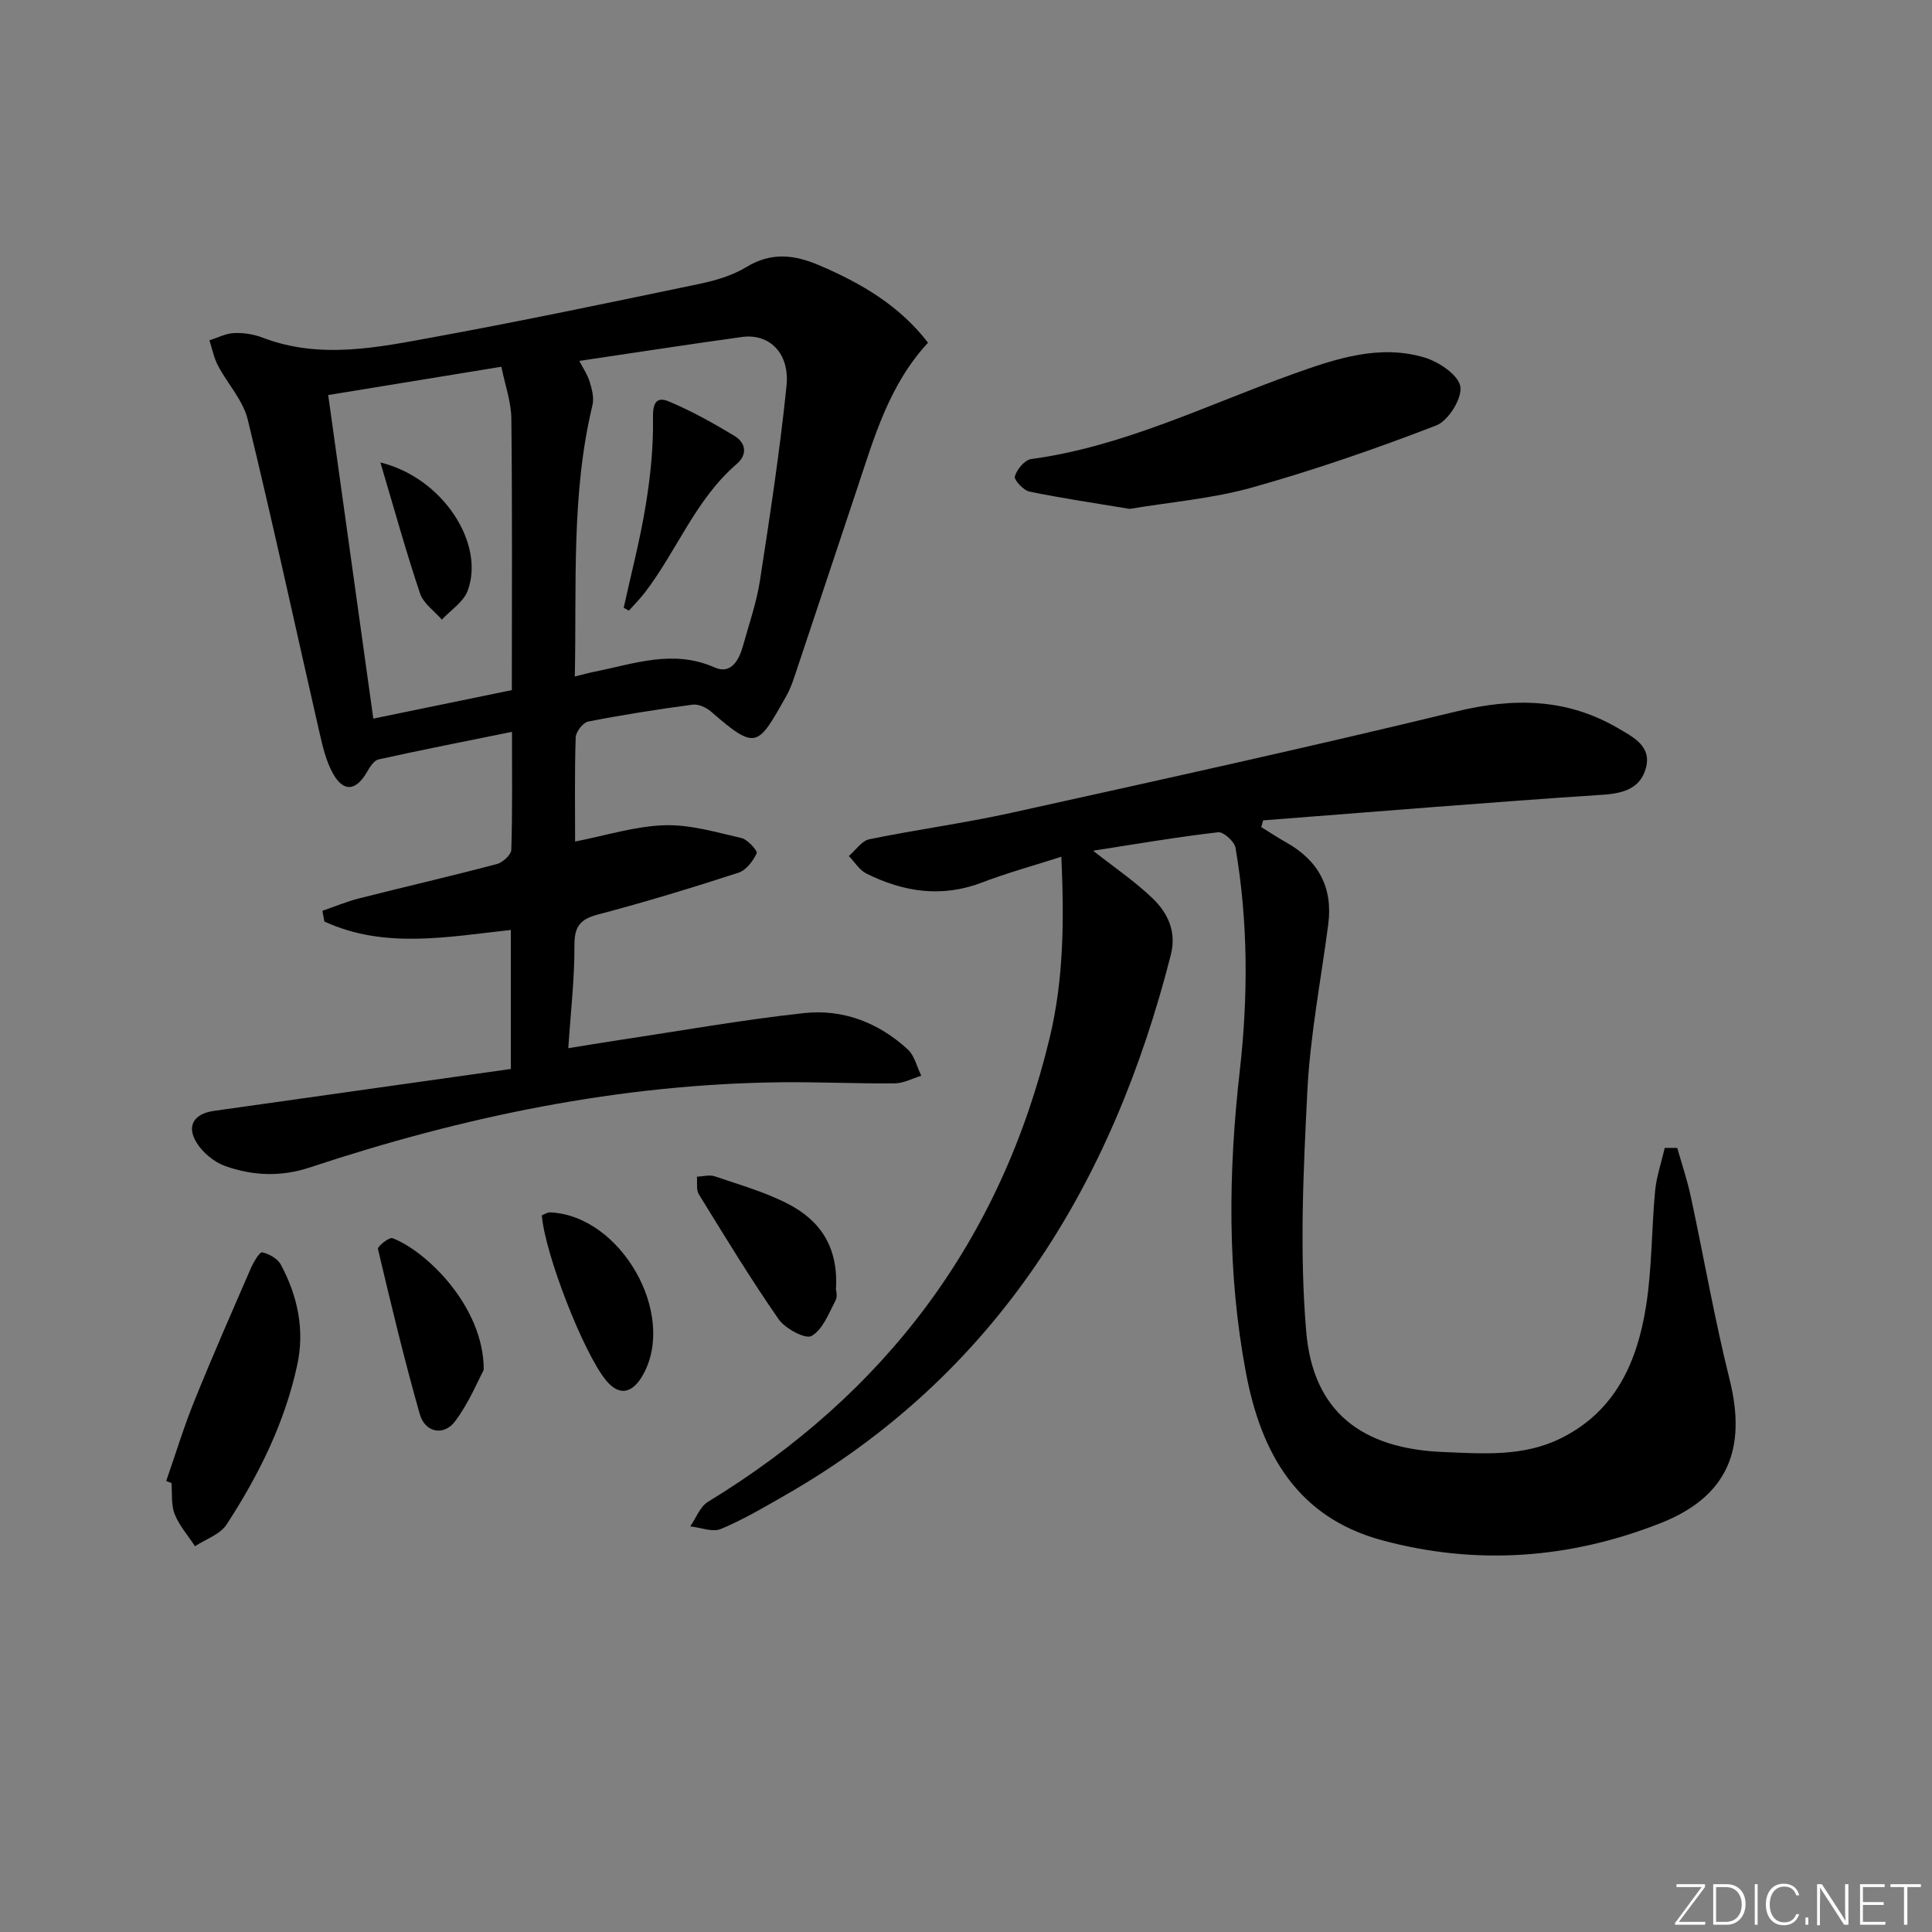 <svg enable-background="new 0 0 400 400" viewBox="0 0 400 400" xmlns="http://www.w3.org/2000/svg"><rect x="0" y="0" width="400" height="400" fill="#808080" stroke="none"/><path d="m346.9 398 5.4-7.3h-5.2v-.6h5.9v.6l-5.4 7.2h5.5l-.1.6h-6.2v-.5z" fill="#fafbfc"/><path d="m354.7 390.1h2.8c2.3 0 3.9 1.6 3.9 4.1s-1.6 4.3-3.9 4.3h-2.8zm.6 7.8h2c2.2 0 3.3-1.6 3.3-3.6 0-1.8-1-3.6-3.3-3.6h-2z" fill="#fafbfc"/><path d="m363.9 390.1v8.4h-.6v-8.4z" fill="#fafbfc"/><path d="m372.5 396.3c-.4 1.3-1.4 2.3-3.2 2.3-2.4 0-3.7-1.9-3.7-4.3 0-2.3 1.2-4.3 3.7-4.3 1.8 0 2.9 1 3.2 2.4h-.6c-.4-1.1-1.1-1.8-2.5-1.8-2.1 0-3 1.9-3 3.7s.9 3.7 3 3.7c1.4 0 2.1-.7 2.5-1.7z" fill="#fafbfc"/><path d="m373.8 398.5v-1.5h.6v1.5z" fill="#fafbfc"/><path d="m376.2 398.5v-8.4h1c1.3 2 4.4 6.7 4.9 7.6-.1-1.2-.1-2.4-.1-3.8v-3.8h.7v8.4h-.9c-1.2-1.9-4.4-6.8-5-7.7.1 1.1 0 2.3 0 3.9v3.9h-.6z" fill="#fafbfc"/><path d="m390 394.4h-4.3v3.5h4.7l-.1.6h-5.2v-8.4h5.1v.6h-4.5v3.1h4.3z" fill="#fafbfc"/><path d="m394.2 390.7h-2.8v-.6h6.3v.6h-2.8v7.8h-.7z" fill="#fafbfc"/><g fill="#010000"><path d="m226.32 176.13c4.59 3.62 8.74 6.42 12.29 9.84 3.17 3.05 5.02 6.89 3.8 11.71-12.15 47.69-36.14 86.9-79.95 111.95-4.32 2.47-8.64 5.03-13.22 6.93-1.74.72-4.2-.31-6.33-.54 1.2-1.72 2.02-4.07 3.66-5.08 36.75-22.39 60.69-54.13 70.77-96.14 2.9-12.09 2.99-24.31 2.4-37.42-5.77 1.85-11.19 3.33-16.41 5.33-8.35 3.2-16.25 1.97-23.94-1.84-1.46-.72-2.44-2.4-3.65-3.64 1.41-1.2 2.66-3.15 4.25-3.47 9.74-2 19.62-3.32 29.32-5.46 30.76-6.8 61.54-13.56 92.16-20.99 11.9-2.89 22.89-2.77 33.55 3.47 3.18 1.86 6.96 3.73 5.75 8.21-1.12 4.17-4.51 5.26-8.88 5.55-23.47 1.55-46.92 3.5-70.38 5.31-.13.46-.26.93-.38 1.39 1.71 1.06 3.38 2.17 5.13 3.15 6.67 3.74 9.74 9.3 8.74 16.99-1.51 11.52-3.75 23-4.33 34.56-.83 16.57-1.63 33.3-.23 49.77 1.41 16.62 11.55 24.22 28.27 24.91 8.34.34 16.65 1.03 24.48-2.85 11.32-5.62 15.79-15.85 17.61-27.37 1.24-7.84 1.12-15.88 1.87-23.81.29-3.01 1.31-5.96 2-8.93.86 0 1.73.01 2.59.01.94 3.34 2.07 6.64 2.79 10.02 2.72 12.64 4.92 25.4 8.05 37.93 3.59 14.4-.4 24.26-14.33 29.74-18.71 7.37-38.1 8.82-57.65 3.53-17.51-4.74-24.99-17.94-28.14-34.57-3.94-20.8-3.67-41.68-1.3-62.59 1.75-15.46 1.74-30.87-.88-46.21-.22-1.29-2.5-3.34-3.6-3.21-8.53.99-17 2.44-25.88 3.82z"/><path d="m105.76 221.32c0-10.32 0-19.42 0-28.78-13.08 1.42-26.16 3.99-38.6-1.75-.14-.74-.27-1.48-.41-2.22 2.56-.88 5.07-1.93 7.68-2.59 9.47-2.4 18.99-4.59 28.44-7.09 1.22-.32 2.95-1.9 2.99-2.95.25-7.97.14-15.94.14-24.42-9.52 1.93-18.6 3.71-27.63 5.71-.97.21-1.83 1.64-2.43 2.67-2.23 3.82-4.77 4.17-6.95.34-1.52-2.66-2.22-5.86-2.92-8.9-4.92-21.5-9.57-43.06-14.78-64.48-.97-3.99-4.19-7.4-6.17-11.18-.84-1.6-1.19-3.47-1.76-5.22 1.7-.53 3.38-1.43 5.1-1.5 1.95-.09 4.05.23 5.87.93 11.96 4.59 23.92 2.03 35.76-.14 18.26-3.35 36.43-7.16 54.6-10.95 3.39-.71 6.91-1.72 9.82-3.5 5.17-3.14 9.89-2.6 15.14-.36 8.67 3.71 16.56 8.31 22.49 16.01-8.12 8.77-11.16 19.67-14.72 30.33-4.31 12.9-8.58 25.81-12.9 38.71-.47 1.41-1 2.84-1.73 4.13-5.91 10.41-6.13 11.43-15.56 3.22-.99-.86-2.63-1.61-3.84-1.45-7.24.97-14.46 2.1-21.62 3.5-1.07.21-2.54 2.12-2.58 3.29-.24 7.15-.12 14.31-.12 21.55 6.32-1.23 12.36-3.17 18.47-3.37 5.3-.18 10.7 1.44 15.97 2.65 1.3.3 3.39 2.67 3.16 3.16-.77 1.61-2.2 3.51-3.79 4.02-9.62 3.12-19.31 6.08-29.09 8.65-3.75.99-4.88 2.53-4.86 6.42.04 6.77-.76 13.55-1.27 21.26 3.52-.57 6.96-1.15 10.41-1.67 12.79-1.92 25.55-4.2 38.4-5.6 8.05-.88 15.46 1.98 21.48 7.53 1.41 1.3 1.88 3.6 2.79 5.44-1.83.55-3.65 1.56-5.49 1.58-7.83.07-15.66-.31-23.48-.23-33.53.37-65.94 7.13-97.63 17.64-6.02 2-11.83 1.72-17.53-.3-2.29-.82-4.64-2.77-5.91-4.84-2.15-3.49-.52-5.99 3.58-6.57 20.34-2.86 40.68-5.73 61.48-8.68zm13.25-81.26c1.91-.47 3.01-.78 4.13-1 8.21-1.64 16.26-4.67 24.82-.87 3.37 1.5 5.04-1.49 5.86-4.45 1.24-4.48 2.8-8.91 3.51-13.48 2.07-13.42 4.13-26.86 5.51-40.37.69-6.8-3.58-10.9-9.23-10.12-11.13 1.53-22.22 3.26-33.67 4.95.75 1.46 1.69 2.82 2.15 4.33.47 1.53.93 3.32.58 4.8-4.42 18.35-3.27 36.99-3.66 56.21zm-51.06-58.27c3.12 22.42 6.22 44.61 9.34 66.99 9.79-2.02 19.26-3.96 28.68-5.9 0-19.24.11-37.71-.1-56.18-.04-3.53-1.32-7.04-2.07-10.77-12.2 2-23.75 3.88-35.85 5.86z"/><path d="m233.88 105.36c-7.03-1.17-13.92-2.18-20.73-3.58-1.25-.26-3.25-2.41-3.04-3.15.42-1.44 2.03-3.4 3.36-3.58 19.2-2.61 36.39-11.22 54.32-17.64 8.7-3.11 17.81-6.21 27.2-3.37 2.94.89 6.98 3.62 7.36 6 .39 2.45-2.49 7.07-4.98 8.04-12.49 4.82-25.2 9.22-38.09 12.84-8.24 2.32-16.95 3.02-25.4 4.44z"/><path d="m34.41 306.63c1.94-5.56 3.65-11.21 5.86-16.66 3.72-9.21 7.72-18.31 11.68-27.42.55-1.26 1.81-3.39 2.34-3.27 1.44.32 3.21 1.32 3.87 2.58 3.46 6.47 4.95 13.42 3.39 20.7-2.59 12.02-8 22.88-14.64 33.08-1.33 2.05-4.31 3.02-6.53 4.49-1.45-2.2-3.27-4.26-4.22-6.66-.76-1.92-.48-4.27-.66-6.42-.38-.14-.74-.28-1.09-.42z"/><path d="m173.07 267.01c0-.04.4 1.33-.08 2.24-1.4 2.67-2.65 6.03-4.97 7.35-1.27.72-5.46-1.53-6.82-3.48-5.83-8.39-11.14-17.14-16.51-25.85-.58-.94-.29-2.42-.4-3.65 1.24-.04 2.61-.45 3.71-.07 5.15 1.76 10.48 3.26 15.27 5.76 6.42 3.36 10.37 8.74 9.8 17.7z"/><path d="m100.15 283.64c-1.16 2.15-3.04 6.75-5.91 10.6-2.35 3.15-6.24 2.37-7.33-1.46-3.21-11.31-5.96-22.75-8.66-34.2-.12-.52 2.34-2.49 3.01-2.23 6.87 2.59 18.95 14.1 18.89 27.29z"/><path d="m112.18 251.62c.54-.2 1.15-.64 1.73-.61 14.61.65 26.24 20.97 19.25 33.57-2.25 4.05-5.03 4.48-7.71 1.18-4.66-5.71-12.63-26.12-13.27-34.14z"/><path d="m129.13 125.83c1.55-7.05 3.39-14.06 4.55-21.17.98-5.97 1.62-12.08 1.51-18.11-.06-3.15.73-4.51 3.3-3.43 4.69 1.97 9.19 4.48 13.56 7.12 2.37 1.43 2.77 3.85.47 5.83-8.52 7.33-12.37 17.96-19.01 26.61-1.01 1.32-2.21 2.51-3.31 3.75-.36-.2-.71-.4-1.07-.6z"/><path d="m78.76 95.75c12.97 3.18 21.71 16.83 18.06 26.57-.87 2.33-3.52 4-5.34 5.97-1.55-1.79-3.81-3.34-4.51-5.41-2.89-8.59-5.3-17.33-8.21-27.13z"/></g></svg>